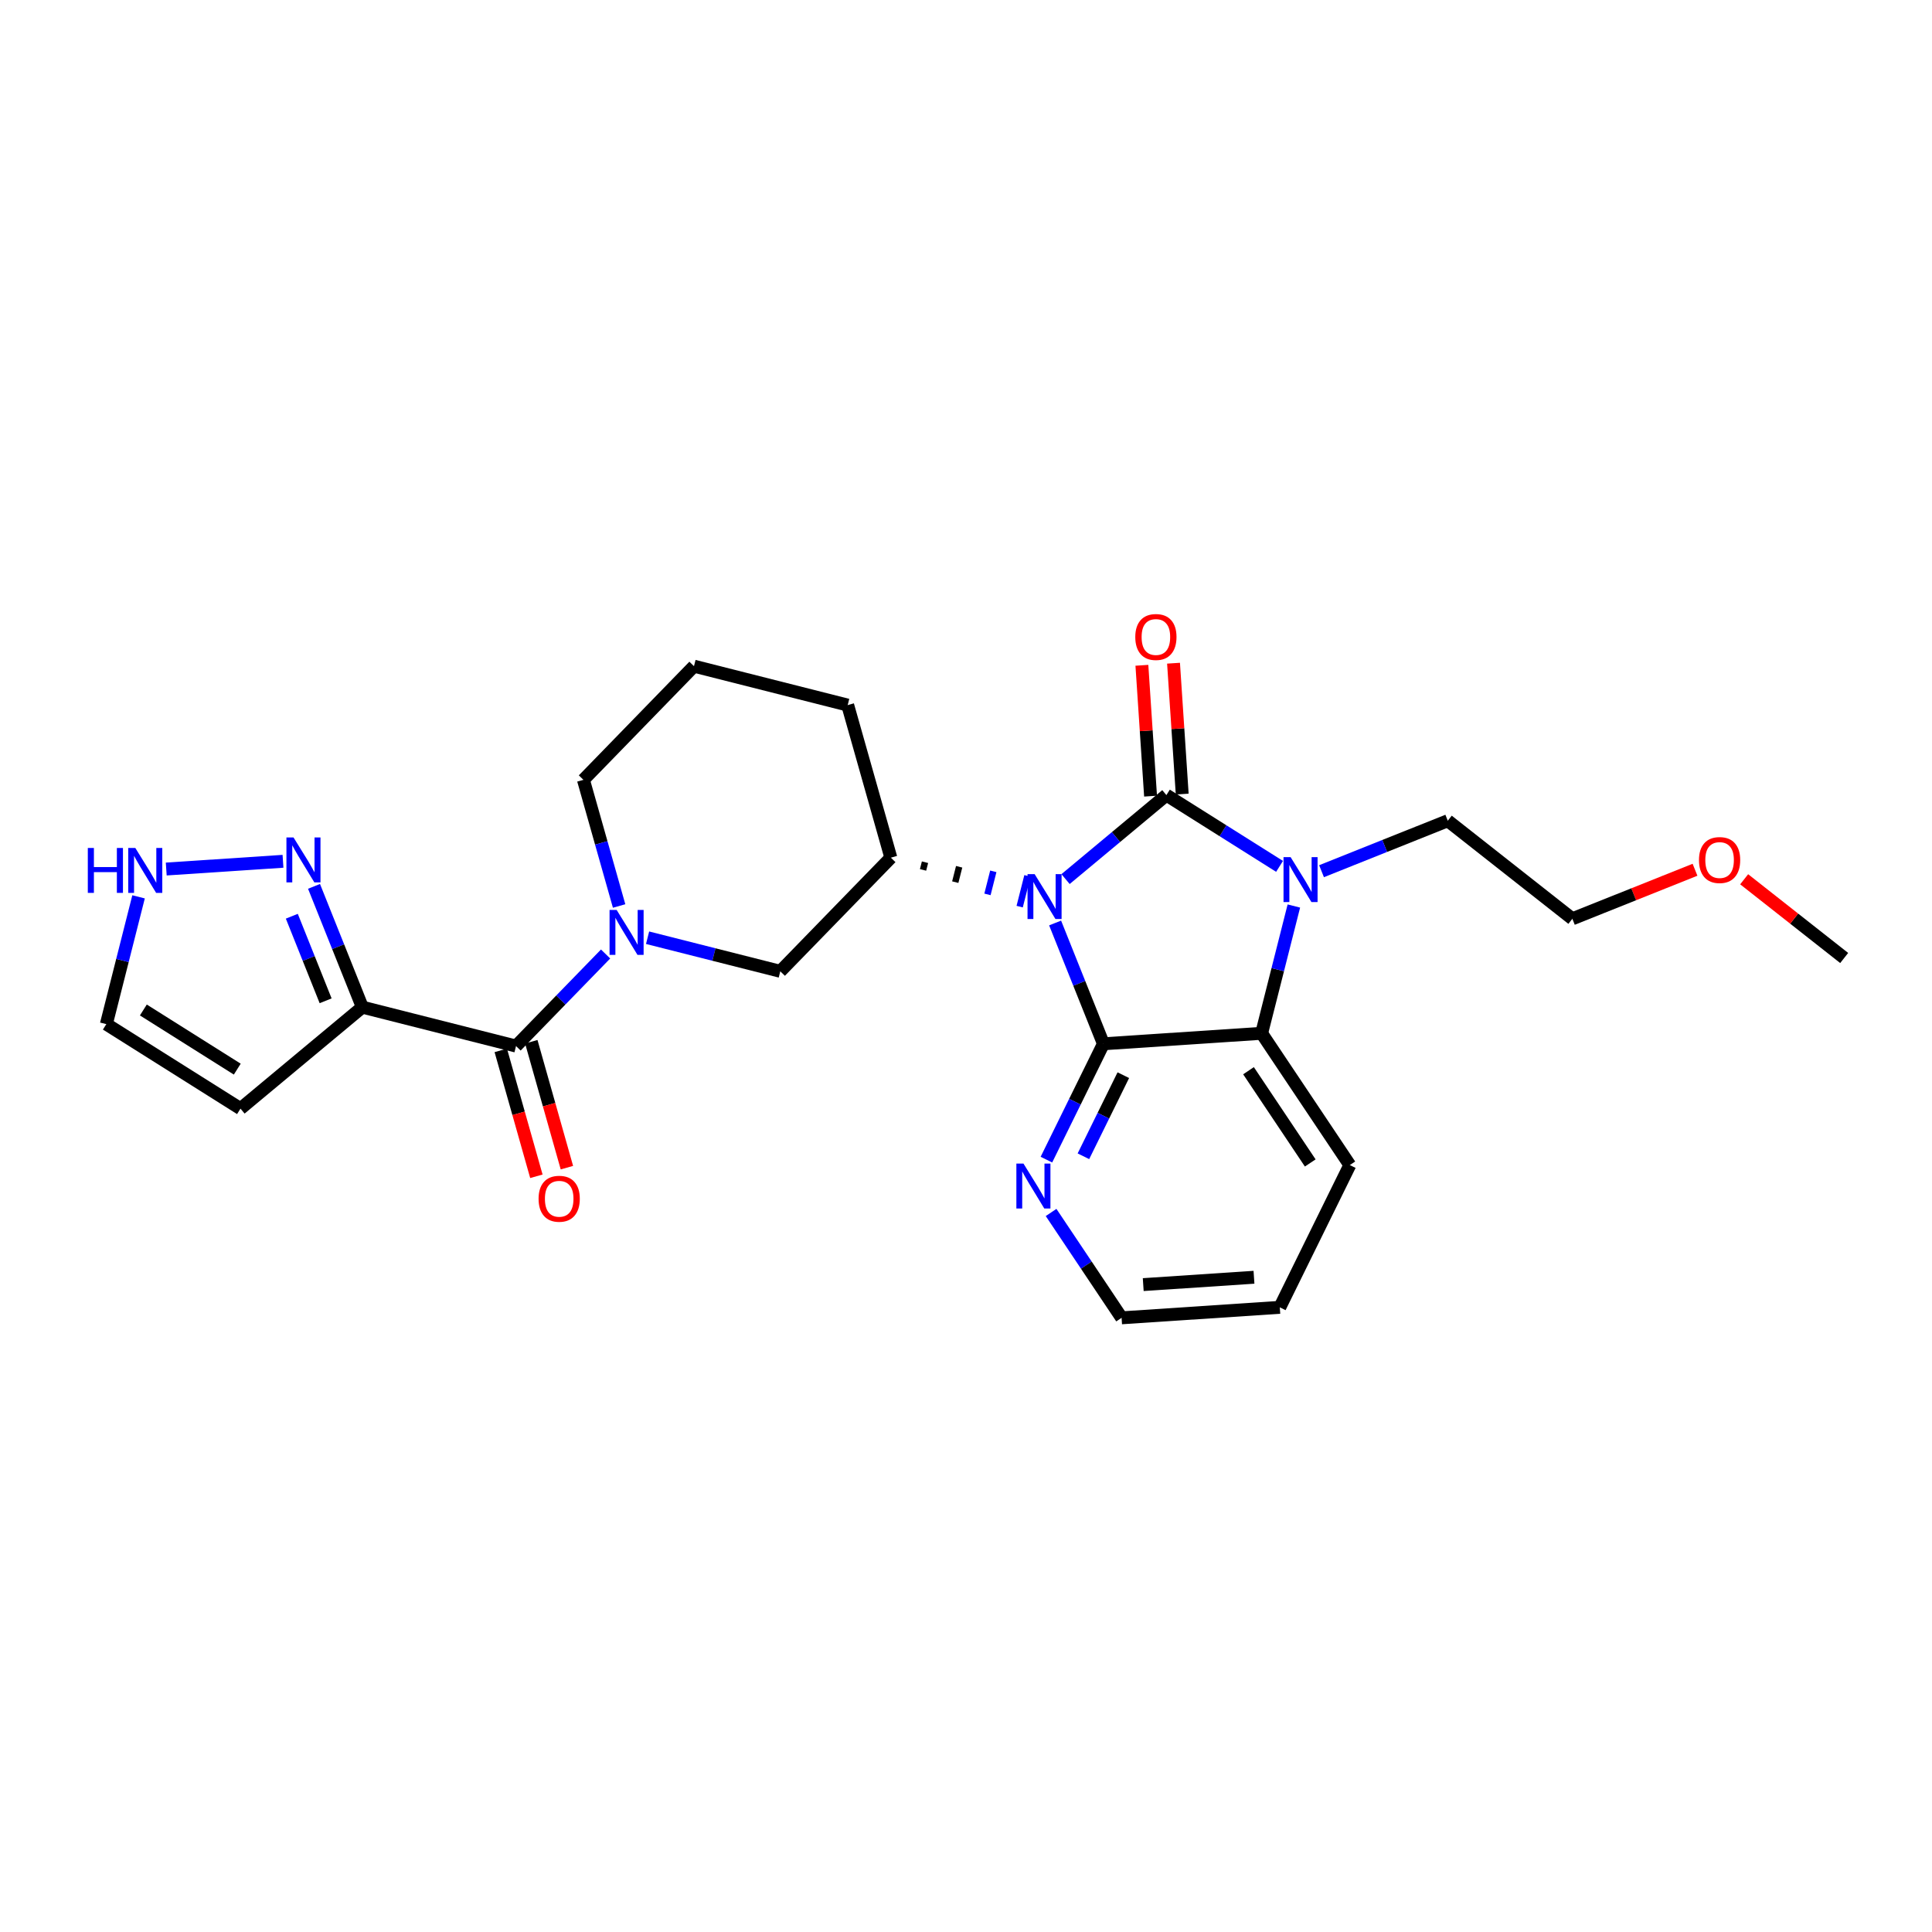 <?xml version='1.0' encoding='iso-8859-1'?>
<svg version='1.1' baseProfile='full'
              xmlns='http://www.w3.org/2000/svg'
                      xmlns:rdkit='http://www.rdkit.org/xml'
                      xmlns:xlink='http://www.w3.org/1999/xlink'
                  xml:space='preserve'
width='300px' height='300px' viewBox='0 0 300 300'>
<!-- END OF HEADER -->
<rect style='opacity:1.0;fill:#FFFFFF;stroke:none' width='300' height='300' x='0' y='0'> </rect>
<rect style='opacity:1.0;fill:#FFFFFF;stroke:none' width='300' height='300' x='0' y='0'> </rect>
<path class='bond-0 atom-0 atom-1' d='M 286.364,148.757 L 278.598,142.645' style='fill:none;fill-rule:evenodd;stroke:#000000;stroke-width:2.0px;stroke-linecap:butt;stroke-linejoin:miter;stroke-opacity:1' />
<path class='bond-0 atom-0 atom-1' d='M 278.598,142.645 L 270.833,136.533' style='fill:none;fill-rule:evenodd;stroke:#FF0000;stroke-width:2.0px;stroke-linecap:butt;stroke-linejoin:miter;stroke-opacity:1' />
<path class='bond-1 atom-1 atom-2' d='M 263.201,135.055 L 253.678,138.862' style='fill:none;fill-rule:evenodd;stroke:#FF0000;stroke-width:2.0px;stroke-linecap:butt;stroke-linejoin:miter;stroke-opacity:1' />
<path class='bond-1 atom-1 atom-2' d='M 253.678,138.862 L 244.156,142.67' style='fill:none;fill-rule:evenodd;stroke:#000000;stroke-width:2.0px;stroke-linecap:butt;stroke-linejoin:miter;stroke-opacity:1' />
<path class='bond-2 atom-2 atom-3' d='M 244.156,142.67 L 224.809,127.442' style='fill:none;fill-rule:evenodd;stroke:#000000;stroke-width:2.0px;stroke-linecap:butt;stroke-linejoin:miter;stroke-opacity:1' />
<path class='bond-3 atom-3 atom-4' d='M 224.809,127.442 L 215.009,131.361' style='fill:none;fill-rule:evenodd;stroke:#000000;stroke-width:2.0px;stroke-linecap:butt;stroke-linejoin:miter;stroke-opacity:1' />
<path class='bond-3 atom-3 atom-4' d='M 215.009,131.361 L 205.208,135.28' style='fill:none;fill-rule:evenodd;stroke:#0000FF;stroke-width:2.0px;stroke-linecap:butt;stroke-linejoin:miter;stroke-opacity:1' />
<path class='bond-4 atom-4 atom-5' d='M 198.688,134.53 L 189.902,128.996' style='fill:none;fill-rule:evenodd;stroke:#0000FF;stroke-width:2.0px;stroke-linecap:butt;stroke-linejoin:miter;stroke-opacity:1' />
<path class='bond-4 atom-4 atom-5' d='M 189.902,128.996 L 181.116,123.461' style='fill:none;fill-rule:evenodd;stroke:#000000;stroke-width:2.0px;stroke-linecap:butt;stroke-linejoin:miter;stroke-opacity:1' />
<path class='bond-26 atom-26 atom-4' d='M 195.906,160.451 L 198.408,150.568' style='fill:none;fill-rule:evenodd;stroke:#000000;stroke-width:2.0px;stroke-linecap:butt;stroke-linejoin:miter;stroke-opacity:1' />
<path class='bond-26 atom-26 atom-4' d='M 198.408,150.568 L 200.91,140.685' style='fill:none;fill-rule:evenodd;stroke:#0000FF;stroke-width:2.0px;stroke-linecap:butt;stroke-linejoin:miter;stroke-opacity:1' />
<path class='bond-5 atom-5 atom-6' d='M 183.572,123.298 L 182.899,113.14' style='fill:none;fill-rule:evenodd;stroke:#000000;stroke-width:2.0px;stroke-linecap:butt;stroke-linejoin:miter;stroke-opacity:1' />
<path class='bond-5 atom-5 atom-6' d='M 182.899,113.14 L 182.225,102.981' style='fill:none;fill-rule:evenodd;stroke:#FF0000;stroke-width:2.0px;stroke-linecap:butt;stroke-linejoin:miter;stroke-opacity:1' />
<path class='bond-5 atom-5 atom-6' d='M 178.659,123.624 L 177.985,113.466' style='fill:none;fill-rule:evenodd;stroke:#000000;stroke-width:2.0px;stroke-linecap:butt;stroke-linejoin:miter;stroke-opacity:1' />
<path class='bond-5 atom-5 atom-6' d='M 177.985,113.466 L 177.312,103.307' style='fill:none;fill-rule:evenodd;stroke:#FF0000;stroke-width:2.0px;stroke-linecap:butt;stroke-linejoin:miter;stroke-opacity:1' />
<path class='bond-6 atom-5 atom-7' d='M 181.116,123.461 L 173.287,129.983' style='fill:none;fill-rule:evenodd;stroke:#000000;stroke-width:2.0px;stroke-linecap:butt;stroke-linejoin:miter;stroke-opacity:1' />
<path class='bond-6 atom-5 atom-7' d='M 173.287,129.983 L 165.458,136.504' style='fill:none;fill-rule:evenodd;stroke:#0000FF;stroke-width:2.0px;stroke-linecap:butt;stroke-linejoin:miter;stroke-opacity:1' />
<path class='bond-7 atom-8 atom-7' d='M 143.331,135.078 L 143.634,133.885' style='fill:none;fill-rule:evenodd;stroke:#000000;stroke-width:1.0px;stroke-linecap:butt;stroke-linejoin:miter;stroke-opacity:1' />
<path class='bond-7 atom-8 atom-7' d='M 148.332,136.979 L 148.937,134.592' style='fill:none;fill-rule:evenodd;stroke:#000000;stroke-width:1.0px;stroke-linecap:butt;stroke-linejoin:miter;stroke-opacity:1' />
<path class='bond-7 atom-8 atom-7' d='M 153.333,138.88 L 154.24,135.3' style='fill:none;fill-rule:evenodd;stroke:#0000FF;stroke-width:1.0px;stroke-linecap:butt;stroke-linejoin:miter;stroke-opacity:1' />
<path class='bond-7 atom-8 atom-7' d='M 158.334,140.781 L 159.543,136.007' style='fill:none;fill-rule:evenodd;stroke:#0000FF;stroke-width:1.0px;stroke-linecap:butt;stroke-linejoin:miter;stroke-opacity:1' />
<path class='bond-20 atom-7 atom-21' d='M 163.838,143.321 L 167.589,152.701' style='fill:none;fill-rule:evenodd;stroke:#0000FF;stroke-width:2.0px;stroke-linecap:butt;stroke-linejoin:miter;stroke-opacity:1' />
<path class='bond-20 atom-7 atom-21' d='M 167.589,152.701 L 171.339,162.08' style='fill:none;fill-rule:evenodd;stroke:#000000;stroke-width:2.0px;stroke-linecap:butt;stroke-linejoin:miter;stroke-opacity:1' />
<path class='bond-8 atom-8 atom-9' d='M 138.33,133.177 L 131.629,109.486' style='fill:none;fill-rule:evenodd;stroke:#000000;stroke-width:2.0px;stroke-linecap:butt;stroke-linejoin:miter;stroke-opacity:1' />
<path class='bond-27 atom-20 atom-8' d='M 121.164,150.826 L 138.33,133.177' style='fill:none;fill-rule:evenodd;stroke:#000000;stroke-width:2.0px;stroke-linecap:butt;stroke-linejoin:miter;stroke-opacity:1' />
<path class='bond-9 atom-9 atom-10' d='M 131.629,109.486 L 107.761,103.444' style='fill:none;fill-rule:evenodd;stroke:#000000;stroke-width:2.0px;stroke-linecap:butt;stroke-linejoin:miter;stroke-opacity:1' />
<path class='bond-10 atom-10 atom-11' d='M 107.761,103.444 L 90.595,121.093' style='fill:none;fill-rule:evenodd;stroke:#000000;stroke-width:2.0px;stroke-linecap:butt;stroke-linejoin:miter;stroke-opacity:1' />
<path class='bond-11 atom-11 atom-12' d='M 90.595,121.093 L 93.365,130.888' style='fill:none;fill-rule:evenodd;stroke:#000000;stroke-width:2.0px;stroke-linecap:butt;stroke-linejoin:miter;stroke-opacity:1' />
<path class='bond-11 atom-11 atom-12' d='M 93.365,130.888 L 96.136,140.682' style='fill:none;fill-rule:evenodd;stroke:#0000FF;stroke-width:2.0px;stroke-linecap:butt;stroke-linejoin:miter;stroke-opacity:1' />
<path class='bond-12 atom-12 atom-13' d='M 94.036,148.136 L 87.083,155.284' style='fill:none;fill-rule:evenodd;stroke:#0000FF;stroke-width:2.0px;stroke-linecap:butt;stroke-linejoin:miter;stroke-opacity:1' />
<path class='bond-12 atom-12 atom-13' d='M 87.083,155.284 L 80.129,162.433' style='fill:none;fill-rule:evenodd;stroke:#000000;stroke-width:2.0px;stroke-linecap:butt;stroke-linejoin:miter;stroke-opacity:1' />
<path class='bond-19 atom-12 atom-20' d='M 100.556,145.609 L 110.86,148.218' style='fill:none;fill-rule:evenodd;stroke:#0000FF;stroke-width:2.0px;stroke-linecap:butt;stroke-linejoin:miter;stroke-opacity:1' />
<path class='bond-19 atom-12 atom-20' d='M 110.86,148.218 L 121.164,150.826' style='fill:none;fill-rule:evenodd;stroke:#000000;stroke-width:2.0px;stroke-linecap:butt;stroke-linejoin:miter;stroke-opacity:1' />
<path class='bond-13 atom-13 atom-14' d='M 77.76,163.103 L 80.525,172.878' style='fill:none;fill-rule:evenodd;stroke:#000000;stroke-width:2.0px;stroke-linecap:butt;stroke-linejoin:miter;stroke-opacity:1' />
<path class='bond-13 atom-13 atom-14' d='M 80.525,172.878 L 83.29,182.653' style='fill:none;fill-rule:evenodd;stroke:#FF0000;stroke-width:2.0px;stroke-linecap:butt;stroke-linejoin:miter;stroke-opacity:1' />
<path class='bond-13 atom-13 atom-14' d='M 82.499,161.763 L 85.264,171.538' style='fill:none;fill-rule:evenodd;stroke:#000000;stroke-width:2.0px;stroke-linecap:butt;stroke-linejoin:miter;stroke-opacity:1' />
<path class='bond-13 atom-13 atom-14' d='M 85.264,171.538 L 88.029,181.313' style='fill:none;fill-rule:evenodd;stroke:#FF0000;stroke-width:2.0px;stroke-linecap:butt;stroke-linejoin:miter;stroke-opacity:1' />
<path class='bond-14 atom-13 atom-15' d='M 80.129,162.433 L 56.262,156.391' style='fill:none;fill-rule:evenodd;stroke:#000000;stroke-width:2.0px;stroke-linecap:butt;stroke-linejoin:miter;stroke-opacity:1' />
<path class='bond-15 atom-15 atom-16' d='M 56.262,156.391 L 37.344,172.149' style='fill:none;fill-rule:evenodd;stroke:#000000;stroke-width:2.0px;stroke-linecap:butt;stroke-linejoin:miter;stroke-opacity:1' />
<path class='bond-29 atom-19 atom-15' d='M 48.761,137.632 L 52.511,147.011' style='fill:none;fill-rule:evenodd;stroke:#0000FF;stroke-width:2.0px;stroke-linecap:butt;stroke-linejoin:miter;stroke-opacity:1' />
<path class='bond-29 atom-19 atom-15' d='M 52.511,147.011 L 56.262,156.391' style='fill:none;fill-rule:evenodd;stroke:#000000;stroke-width:2.0px;stroke-linecap:butt;stroke-linejoin:miter;stroke-opacity:1' />
<path class='bond-29 atom-19 atom-15' d='M 45.314,142.274 L 47.939,148.84' style='fill:none;fill-rule:evenodd;stroke:#0000FF;stroke-width:2.0px;stroke-linecap:butt;stroke-linejoin:miter;stroke-opacity:1' />
<path class='bond-29 atom-19 atom-15' d='M 47.939,148.84 L 50.564,155.405' style='fill:none;fill-rule:evenodd;stroke:#000000;stroke-width:2.0px;stroke-linecap:butt;stroke-linejoin:miter;stroke-opacity:1' />
<path class='bond-16 atom-16 atom-17' d='M 37.344,172.149 L 16.512,159.027' style='fill:none;fill-rule:evenodd;stroke:#000000;stroke-width:2.0px;stroke-linecap:butt;stroke-linejoin:miter;stroke-opacity:1' />
<path class='bond-16 atom-16 atom-17' d='M 36.844,166.014 L 22.261,156.829' style='fill:none;fill-rule:evenodd;stroke:#000000;stroke-width:2.0px;stroke-linecap:butt;stroke-linejoin:miter;stroke-opacity:1' />
<path class='bond-17 atom-17 atom-18' d='M 16.512,159.027 L 19.014,149.144' style='fill:none;fill-rule:evenodd;stroke:#000000;stroke-width:2.0px;stroke-linecap:butt;stroke-linejoin:miter;stroke-opacity:1' />
<path class='bond-17 atom-17 atom-18' d='M 19.014,149.144 L 21.516,139.261' style='fill:none;fill-rule:evenodd;stroke:#0000FF;stroke-width:2.0px;stroke-linecap:butt;stroke-linejoin:miter;stroke-opacity:1' />
<path class='bond-18 atom-18 atom-19' d='M 25.814,134.943 L 43.943,133.741' style='fill:none;fill-rule:evenodd;stroke:#0000FF;stroke-width:2.0px;stroke-linecap:butt;stroke-linejoin:miter;stroke-opacity:1' />
<path class='bond-21 atom-21 atom-22' d='M 171.339,162.08 L 166.912,171.074' style='fill:none;fill-rule:evenodd;stroke:#000000;stroke-width:2.0px;stroke-linecap:butt;stroke-linejoin:miter;stroke-opacity:1' />
<path class='bond-21 atom-21 atom-22' d='M 166.912,171.074 L 162.486,180.068' style='fill:none;fill-rule:evenodd;stroke:#0000FF;stroke-width:2.0px;stroke-linecap:butt;stroke-linejoin:miter;stroke-opacity:1' />
<path class='bond-21 atom-21 atom-22' d='M 174.429,166.953 L 171.33,173.249' style='fill:none;fill-rule:evenodd;stroke:#000000;stroke-width:2.0px;stroke-linecap:butt;stroke-linejoin:miter;stroke-opacity:1' />
<path class='bond-21 atom-21 atom-22' d='M 171.33,173.249 L 168.232,179.545' style='fill:none;fill-rule:evenodd;stroke:#0000FF;stroke-width:2.0px;stroke-linecap:butt;stroke-linejoin:miter;stroke-opacity:1' />
<path class='bond-28 atom-26 atom-21' d='M 195.906,160.451 L 171.339,162.08' style='fill:none;fill-rule:evenodd;stroke:#000000;stroke-width:2.0px;stroke-linecap:butt;stroke-linejoin:miter;stroke-opacity:1' />
<path class='bond-22 atom-22 atom-23' d='M 163.212,188.272 L 168.687,196.452' style='fill:none;fill-rule:evenodd;stroke:#0000FF;stroke-width:2.0px;stroke-linecap:butt;stroke-linejoin:miter;stroke-opacity:1' />
<path class='bond-22 atom-22 atom-23' d='M 168.687,196.452 L 174.161,204.631' style='fill:none;fill-rule:evenodd;stroke:#000000;stroke-width:2.0px;stroke-linecap:butt;stroke-linejoin:miter;stroke-opacity:1' />
<path class='bond-23 atom-23 atom-24' d='M 174.161,204.631 L 198.728,203.002' style='fill:none;fill-rule:evenodd;stroke:#000000;stroke-width:2.0px;stroke-linecap:butt;stroke-linejoin:miter;stroke-opacity:1' />
<path class='bond-23 atom-23 atom-24' d='M 177.52,199.473 L 194.717,198.333' style='fill:none;fill-rule:evenodd;stroke:#000000;stroke-width:2.0px;stroke-linecap:butt;stroke-linejoin:miter;stroke-opacity:1' />
<path class='bond-24 atom-24 atom-25' d='M 198.728,203.002 L 209.6,180.912' style='fill:none;fill-rule:evenodd;stroke:#000000;stroke-width:2.0px;stroke-linecap:butt;stroke-linejoin:miter;stroke-opacity:1' />
<path class='bond-25 atom-25 atom-26' d='M 209.6,180.912 L 195.906,160.451' style='fill:none;fill-rule:evenodd;stroke:#000000;stroke-width:2.0px;stroke-linecap:butt;stroke-linejoin:miter;stroke-opacity:1' />
<path class='bond-25 atom-25 atom-26' d='M 203.454,180.582 L 193.868,166.259' style='fill:none;fill-rule:evenodd;stroke:#000000;stroke-width:2.0px;stroke-linecap:butt;stroke-linejoin:miter;stroke-opacity:1' />
<path  class='atom-1' d='M 263.816 133.549
Q 263.816 131.875, 264.643 130.939
Q 265.471 130.003, 267.017 130.003
Q 268.563 130.003, 269.39 130.939
Q 270.218 131.875, 270.218 133.549
Q 270.218 135.243, 269.38 136.208
Q 268.543 137.163, 267.017 137.163
Q 265.481 137.163, 264.643 136.208
Q 263.816 135.252, 263.816 133.549
M 267.017 136.375
Q 268.08 136.375, 268.652 135.666
Q 269.233 134.947, 269.233 133.549
Q 269.233 132.18, 268.652 131.49
Q 268.08 130.791, 267.017 130.791
Q 265.953 130.791, 265.372 131.481
Q 264.801 132.17, 264.801 133.549
Q 264.801 134.957, 265.372 135.666
Q 265.953 136.375, 267.017 136.375
' fill='#FF0000'/>
<path  class='atom-4' d='M 200.407 133.097
L 202.692 136.79
Q 202.918 137.154, 203.283 137.814
Q 203.647 138.474, 203.667 138.514
L 203.667 133.097
L 204.592 133.097
L 204.592 140.07
L 203.637 140.07
L 201.185 136.032
Q 200.899 135.559, 200.594 135.017
Q 200.299 134.476, 200.21 134.308
L 200.21 140.07
L 199.304 140.07
L 199.304 133.097
L 200.407 133.097
' fill='#0000FF'/>
<path  class='atom-6' d='M 176.286 98.914
Q 176.286 97.24, 177.113 96.304
Q 177.94 95.369, 179.486 95.369
Q 181.033 95.369, 181.86 96.304
Q 182.687 97.24, 182.687 98.914
Q 182.687 100.608, 181.85 101.573
Q 181.013 102.529, 179.486 102.529
Q 177.95 102.529, 177.113 101.573
Q 176.286 100.618, 176.286 98.914
M 179.486 101.741
Q 180.55 101.741, 181.121 101.032
Q 181.702 100.313, 181.702 98.914
Q 181.702 97.545, 181.121 96.856
Q 180.55 96.157, 179.486 96.157
Q 178.423 96.157, 177.842 96.846
Q 177.271 97.535, 177.271 98.914
Q 177.271 100.323, 177.842 101.032
Q 178.423 101.741, 179.486 101.741
' fill='#FF0000'/>
<path  class='atom-7' d='M 160.657 135.733
L 162.942 139.426
Q 163.168 139.791, 163.533 140.45
Q 163.897 141.11, 163.917 141.15
L 163.917 135.733
L 164.843 135.733
L 164.843 142.706
L 163.887 142.706
L 161.435 138.668
Q 161.149 138.195, 160.844 137.653
Q 160.549 137.112, 160.46 136.944
L 160.46 142.706
L 159.554 142.706
L 159.554 135.733
L 160.657 135.733
' fill='#0000FF'/>
<path  class='atom-12' d='M 95.755 141.298
L 98.04 144.991
Q 98.266 145.355, 98.63 146.015
Q 98.995 146.675, 99.015 146.714
L 99.015 141.298
L 99.94 141.298
L 99.94 148.27
L 98.985 148.27
L 96.533 144.233
Q 96.247 143.76, 95.942 143.218
Q 95.647 142.677, 95.558 142.509
L 95.558 148.27
L 94.652 148.27
L 94.652 141.298
L 95.755 141.298
' fill='#0000FF'/>
<path  class='atom-14' d='M 83.63 186.144
Q 83.63 184.47, 84.457 183.534
Q 85.285 182.599, 86.831 182.599
Q 88.377 182.599, 89.204 183.534
Q 90.031 184.47, 90.031 186.144
Q 90.031 187.838, 89.194 188.803
Q 88.357 189.758, 86.831 189.758
Q 85.294 189.758, 84.457 188.803
Q 83.63 187.848, 83.63 186.144
M 86.831 188.971
Q 87.894 188.971, 88.466 188.261
Q 89.047 187.543, 89.047 186.144
Q 89.047 184.775, 88.466 184.086
Q 87.894 183.387, 86.831 183.387
Q 85.767 183.387, 85.186 184.076
Q 84.615 184.765, 84.615 186.144
Q 84.615 187.552, 85.186 188.261
Q 85.767 188.971, 86.831 188.971
' fill='#FF0000'/>
<path  class='atom-18' d='M 13.636 131.673
L 14.582 131.673
L 14.582 134.637
L 18.147 134.637
L 18.147 131.673
L 19.092 131.673
L 19.092 138.646
L 18.147 138.646
L 18.147 135.425
L 14.582 135.425
L 14.582 138.646
L 13.636 138.646
L 13.636 131.673
' fill='#0000FF'/>
<path  class='atom-18' d='M 21.013 131.673
L 23.297 135.366
Q 23.524 135.73, 23.888 136.39
Q 24.253 137.05, 24.273 137.09
L 24.273 131.673
L 25.198 131.673
L 25.198 138.646
L 24.243 138.646
L 21.791 134.608
Q 21.505 134.135, 21.2 133.593
Q 20.904 133.052, 20.816 132.884
L 20.816 138.646
L 19.91 138.646
L 19.91 131.673
L 21.013 131.673
' fill='#0000FF'/>
<path  class='atom-19' d='M 45.58 130.044
L 47.864 133.737
Q 48.091 134.101, 48.455 134.761
Q 48.82 135.421, 48.839 135.46
L 48.839 130.044
L 49.765 130.044
L 49.765 137.016
L 48.81 137.016
L 46.358 132.979
Q 46.072 132.506, 45.767 131.964
Q 45.471 131.423, 45.383 131.255
L 45.383 137.016
L 44.477 137.016
L 44.477 130.044
L 45.58 130.044
' fill='#0000FF'/>
<path  class='atom-22' d='M 158.926 180.684
L 161.21 184.377
Q 161.437 184.741, 161.801 185.401
Q 162.166 186.061, 162.185 186.101
L 162.185 180.684
L 163.111 180.684
L 163.111 187.657
L 162.156 187.657
L 159.704 183.619
Q 159.418 183.146, 159.113 182.604
Q 158.817 182.063, 158.729 181.895
L 158.729 187.657
L 157.822 187.657
L 157.822 180.684
L 158.926 180.684
' fill='#0000FF'/>
</svg>

